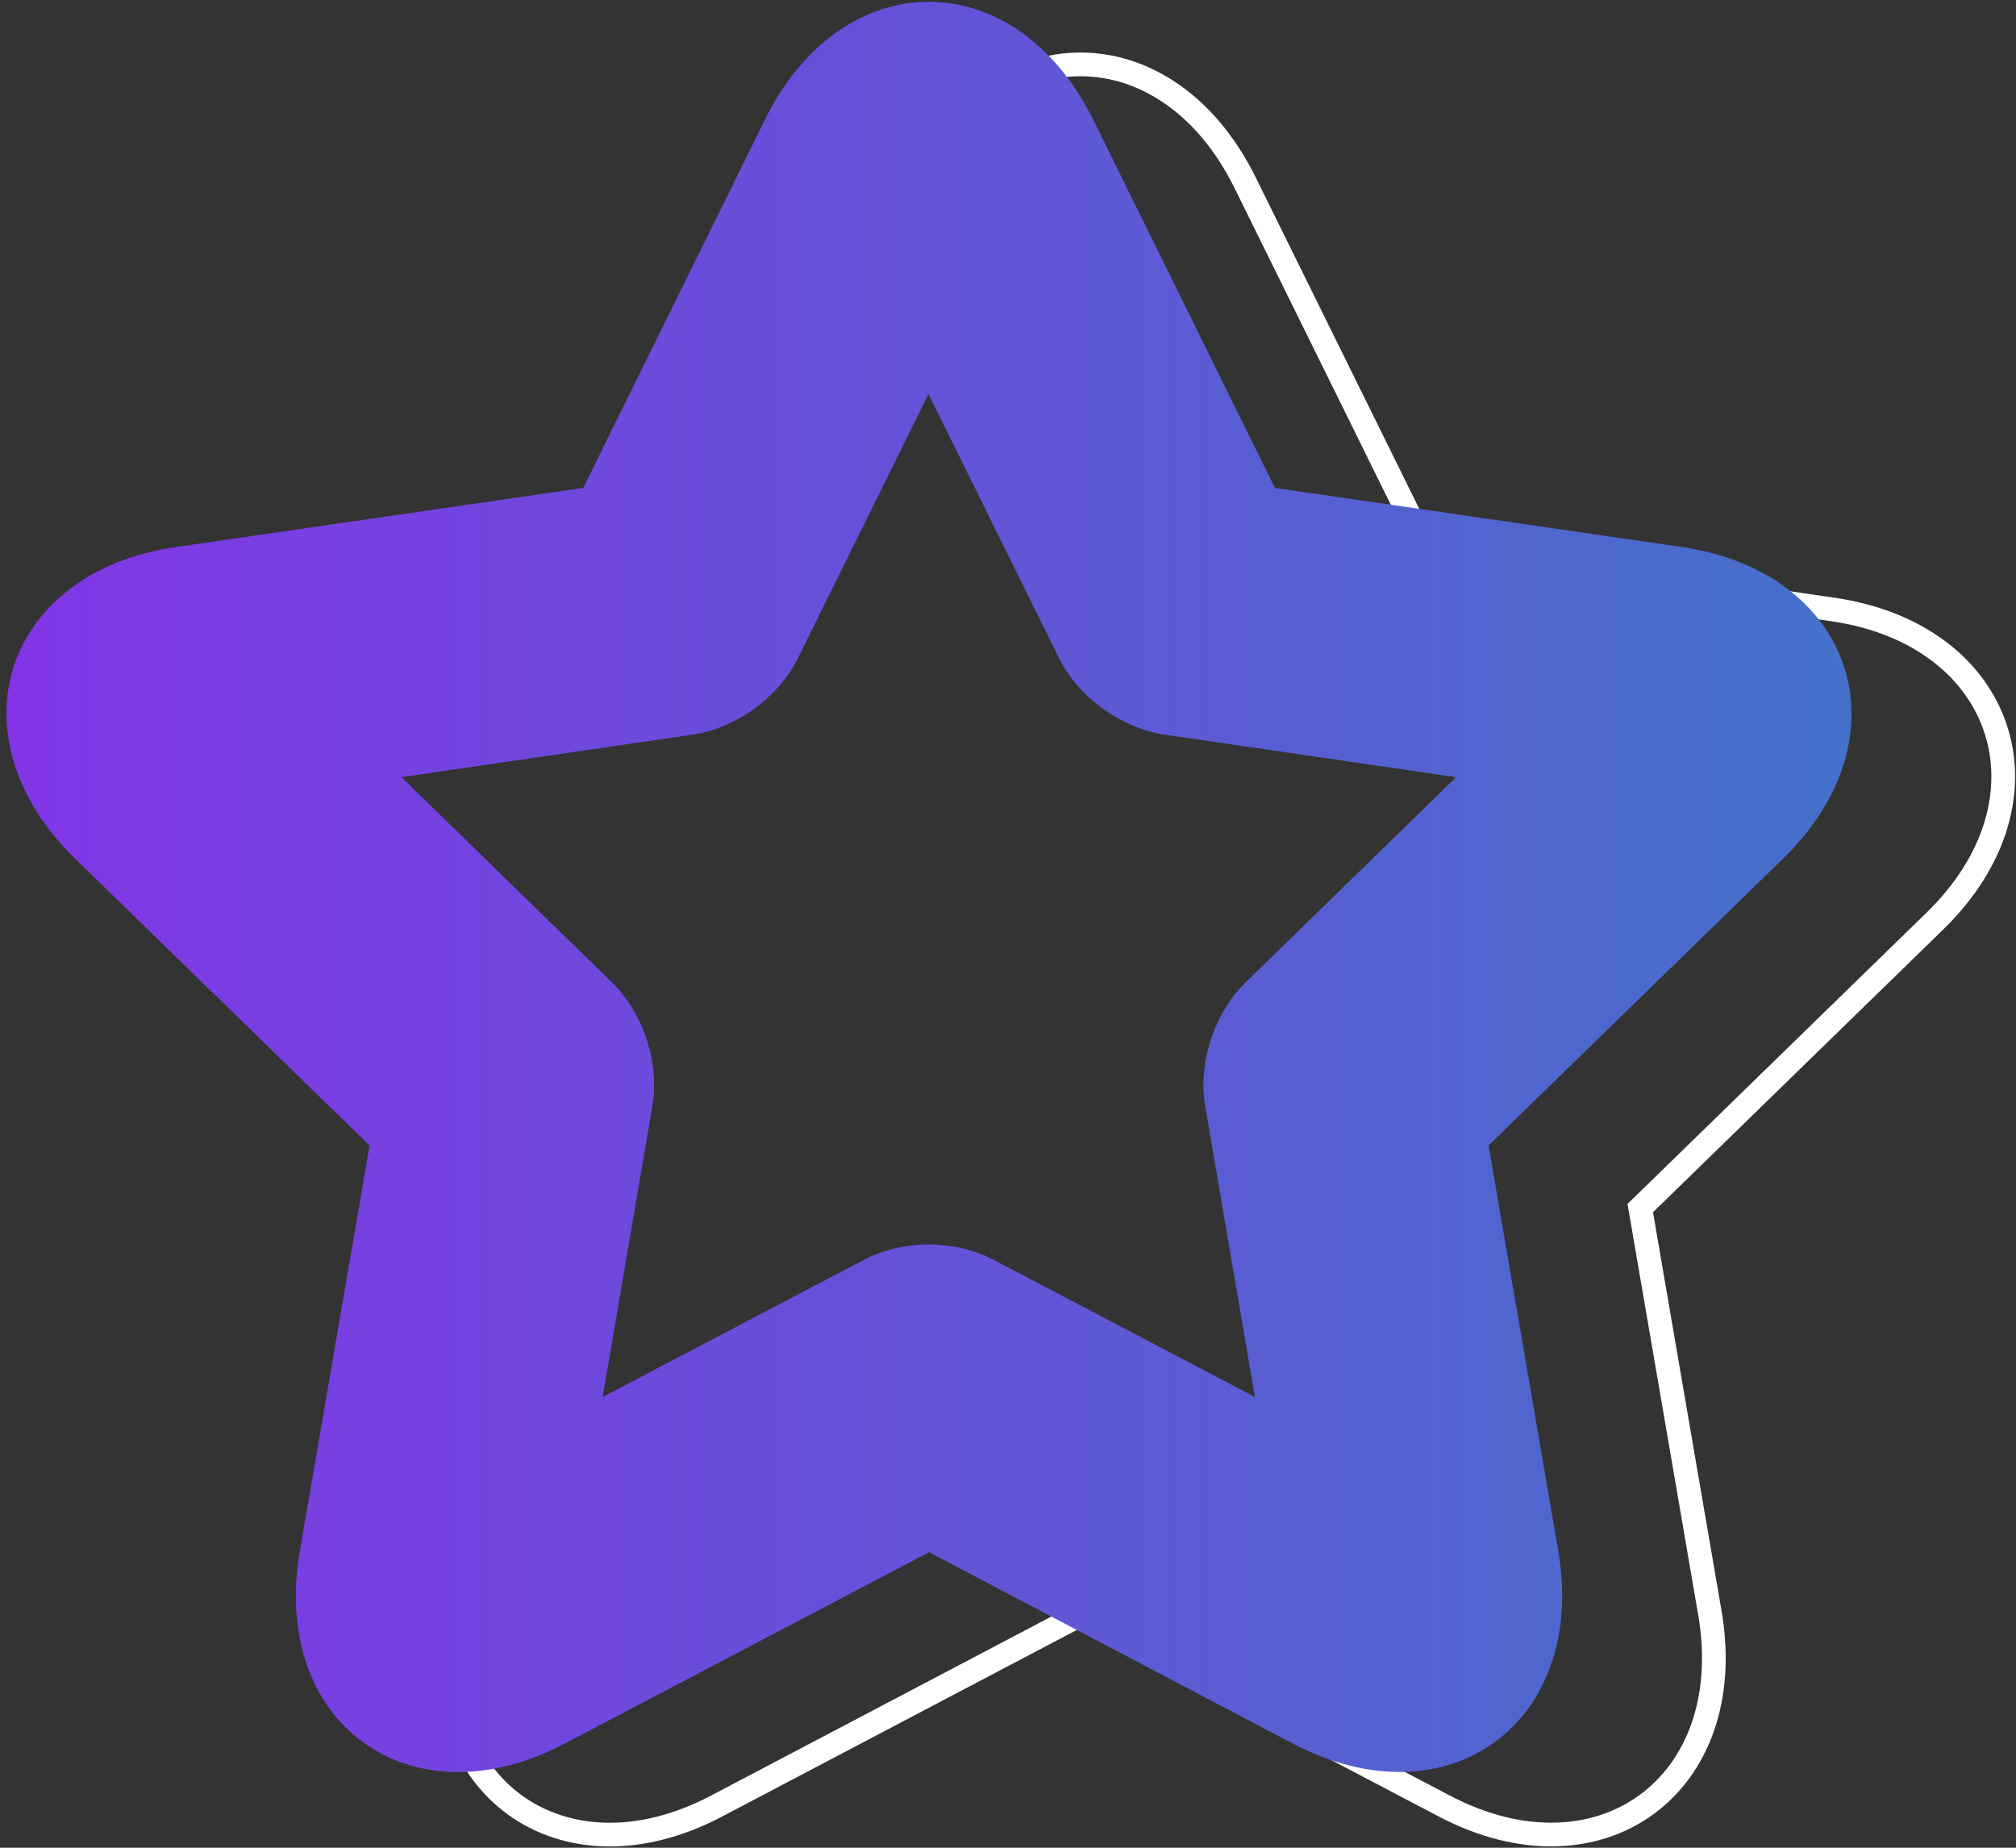 <svg width="252" height="231" viewBox="0 0 252 231" fill="none" xmlns="http://www.w3.org/2000/svg">
<rect x="0" y="0" width="252" height="231" fill="#333333" stroke="none"/>
<path d="M89.577 225.788C70.248 235.972 52.69 223.279 56.452 201.656L65.158 151.032L28.345 115.166C12.705 99.89 19.344 79.301 41.034 76.201L91.864 68.822L114.586 22.772C124.25 3.142 145.866 3.142 155.604 22.772L178.326 68.822L229.156 76.201C250.772 79.375 257.485 99.964 241.845 115.166L205.032 151.032L213.737 201.656C217.426 223.205 199.942 235.972 180.539 225.788L135.021 201.878L89.577 225.788Z" stroke="white" stroke-width="2.963" stroke-miterlimit="10"/>
<path d="M70.616 217.965C51.287 228.149 33.729 215.456 37.492 193.833L46.197 143.208L9.384 107.343C-6.256 92.067 0.383 71.478 22.073 68.378L72.903 60.998L95.625 14.949C105.289 -4.681 126.905 -4.681 136.643 14.949L159.365 60.998L210.195 68.378C231.811 71.551 238.524 92.141 222.884 107.343L186.071 143.208L194.777 193.833C198.465 215.382 180.981 228.149 161.578 217.965L116.134 194.055L70.616 217.965ZM107.945 157.525C112.814 154.942 119.38 154.942 124.249 157.525L156.857 174.646L150.66 138.338C149.701 132.951 151.767 126.678 155.677 122.84L182.014 97.159L145.57 91.846C140.184 91.034 134.799 87.196 132.364 82.252L116.06 49.265L99.756 82.252C97.322 87.196 92.01 91.034 86.551 91.846L50.181 97.159L76.518 122.84C80.428 126.678 82.493 132.951 81.534 138.338L75.337 174.646L107.945 157.525Z" fill="url(#paint0_linear_191_13369)"/>
<defs>
<linearGradient id="paint0_linear_191_13369" x1="0.752" y1="110.845" x2="231.371" y2="110.845" gradientUnits="userSpaceOnUse">
<stop stop-color="#8235E6"/>
<stop offset="1" stop-color="#4570C9"/>
</linearGradient>
</defs>
</svg>
